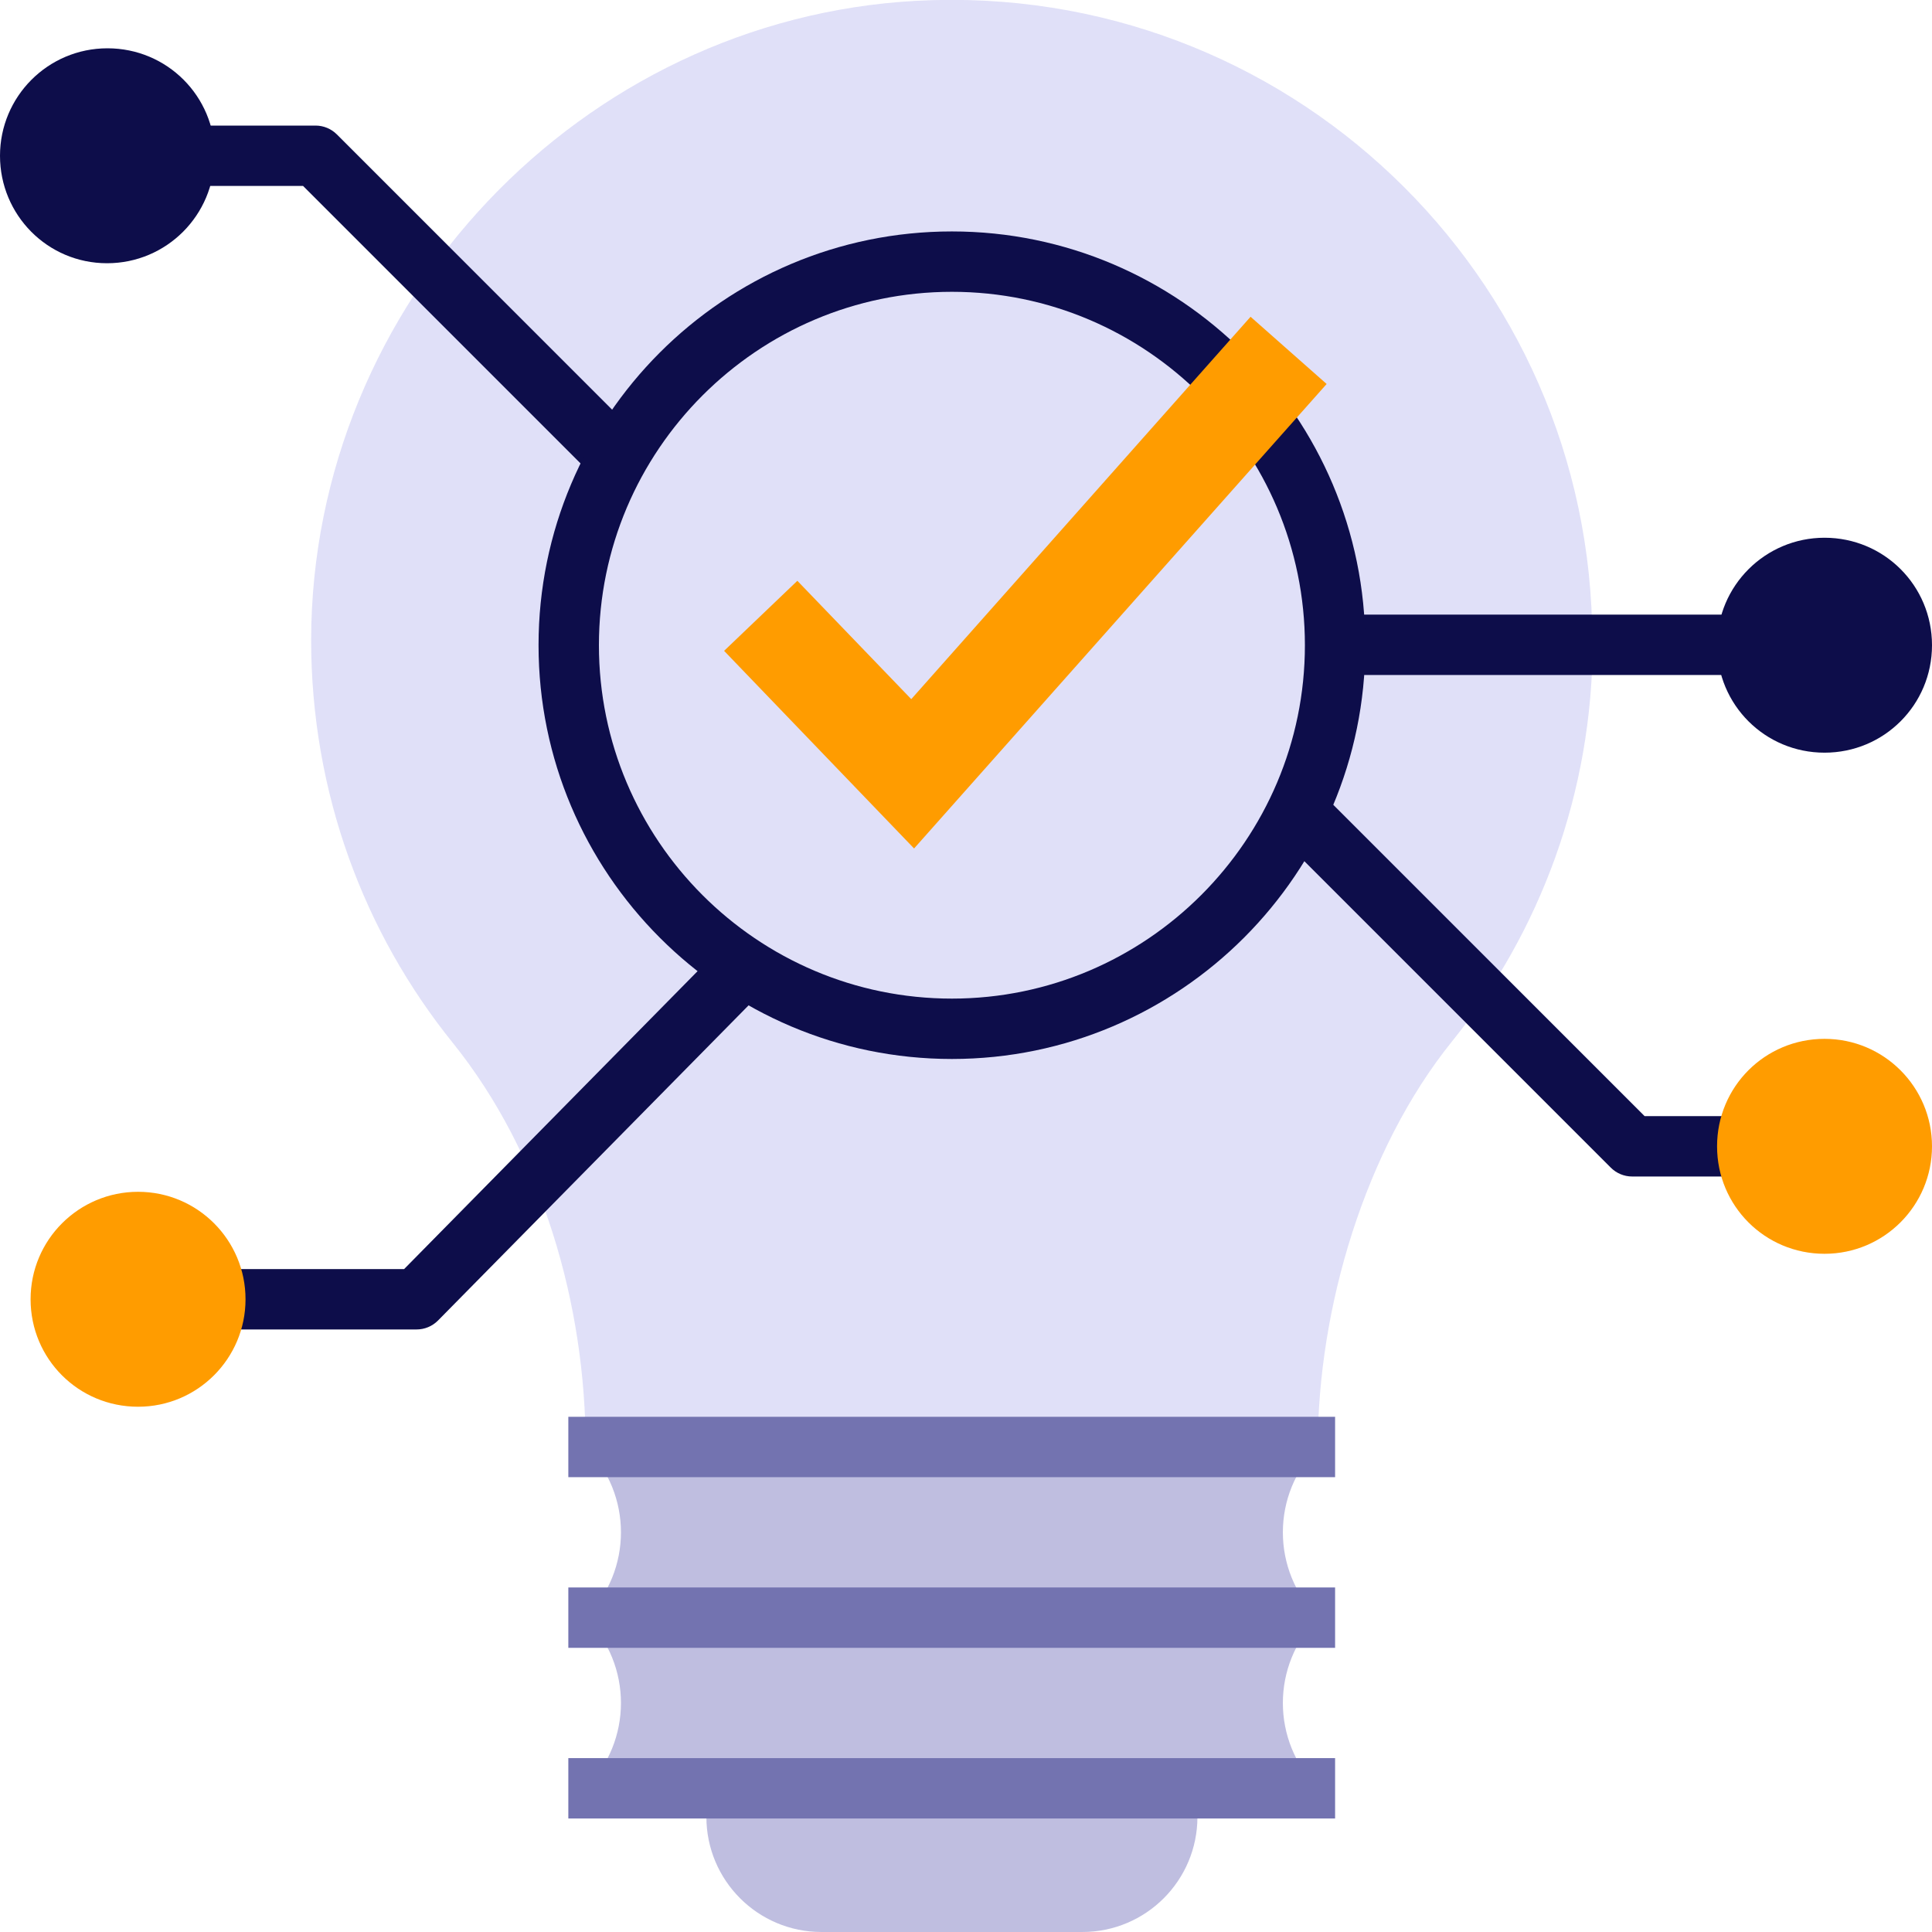 <?xml version="1.0" encoding="UTF-8"?><svg id="Layer_2" xmlns="http://www.w3.org/2000/svg" viewBox="0 0 48 48"><defs><style>.cls-1{fill:#0d0d4a;}.cls-1,.cls-2,.cls-3,.cls-4,.cls-5{stroke-width:0px;}.cls-2{fill:#ff9c00;}.cls-3{fill:#bfbee0;}.cls-4{fill:#e0e0f8;}.cls-5{fill:#7373b0;}</style></defs><g id="Group_Energy_Yellows"><path class="cls-4" d="m39.56,15.93C39.56,6.84,31.96-.47,22.77.02,14.43.47,7.75,7.53,7.73,15.89c0,3.8,1.31,7.28,3.52,10.02,2.22,2.76,3.3,6.5,3.3,10.04h18.19c0-3.44,1.17-7.39,3.33-10.07,2.19-2.72,3.5-6.18,3.5-9.95Z"/><path class="cls-1" d="m10.04,31.53h-5.09v1.5h5.4c.2,0,.39-.08.53-.22l8.12-8.24-1.07-1.05-7.9,8.02Z"/><rect class="cls-1" x="33.17" y="15.27" width="10.64" height="1.5"/><path class="cls-1" d="m14.81,11.9l1.06-1.06-7.5-7.5c-.14-.14-.33-.22-.53-.22h-3.65v1.5h3.34l7.28,7.28Z"/><path class="cls-1" d="m40.86,27.73l-8.1-8.1-1.06,1.06,8.32,8.32c.14.14.33.22.53.22h3.27v-1.5h-2.96Z"/><path class="cls-3" d="m32.74,35.95H14.55c1.17,1.17,1.17,3.07,0,4.24,1.17,1.17,1.17,3.07,0,4.24h3v.71c0,1.58,1.28,2.86,2.86,2.86h6.48c1.58,0,2.86-1.28,2.86-2.86v-.71h3c-1.17-1.17-1.17-3.07,0-4.24-1.17-1.17-1.17-3.07,0-4.24Z"/><path class="cls-2" d="m48,28.48c0,1.47-1.19,2.67-2.67,2.67s-2.67-1.19-2.67-2.67,1.19-2.67,2.67-2.67,2.67,1.2,2.67,2.67Z"/><path class="cls-2" d="m3.43,29.61c-1.47,0-2.67,1.19-2.67,2.67s1.19,2.67,2.67,2.67,2.67-1.2,2.67-2.67-1.19-2.67-2.67-2.67Z"/><path class="cls-1" d="m45.33,13.36c-1.47,0-2.67,1.19-2.67,2.67s1.19,2.67,2.67,2.67,2.67-1.19,2.67-2.67-1.19-2.67-2.67-2.67Z"/><path class="cls-1" d="m5.33,3.87c0,1.47-1.19,2.67-2.67,2.67S0,5.34,0,3.87,1.19,1.2,2.67,1.2s2.67,1.19,2.67,2.67Z"/><path class="cls-1" d="m23.65,5.75c-5.67,0-10.27,4.61-10.27,10.28s4.61,10.28,10.27,10.28,10.27-4.61,10.27-10.28-4.61-10.28-10.27-10.28Zm0,19.06c-4.84,0-8.77-3.94-8.77-8.78s3.94-8.78,8.77-8.78,8.77,3.94,8.77,8.78-3.94,8.78-8.77,8.78Z"/><rect class="cls-5" x="14.12" y="43.68" width="19.05" height="1.5"/><rect class="cls-5" x="14.12" y="39.44" width="19.05" height="1.5"/><rect class="cls-5" x="14.12" y="35.2" width="19.05" height="1.5"/><polygon class="cls-2" points="22.71 21.08 17.99 16.17 19.81 14.43 22.64 17.37 31.07 7.87 32.96 9.54 22.71 21.08"/></g></svg>